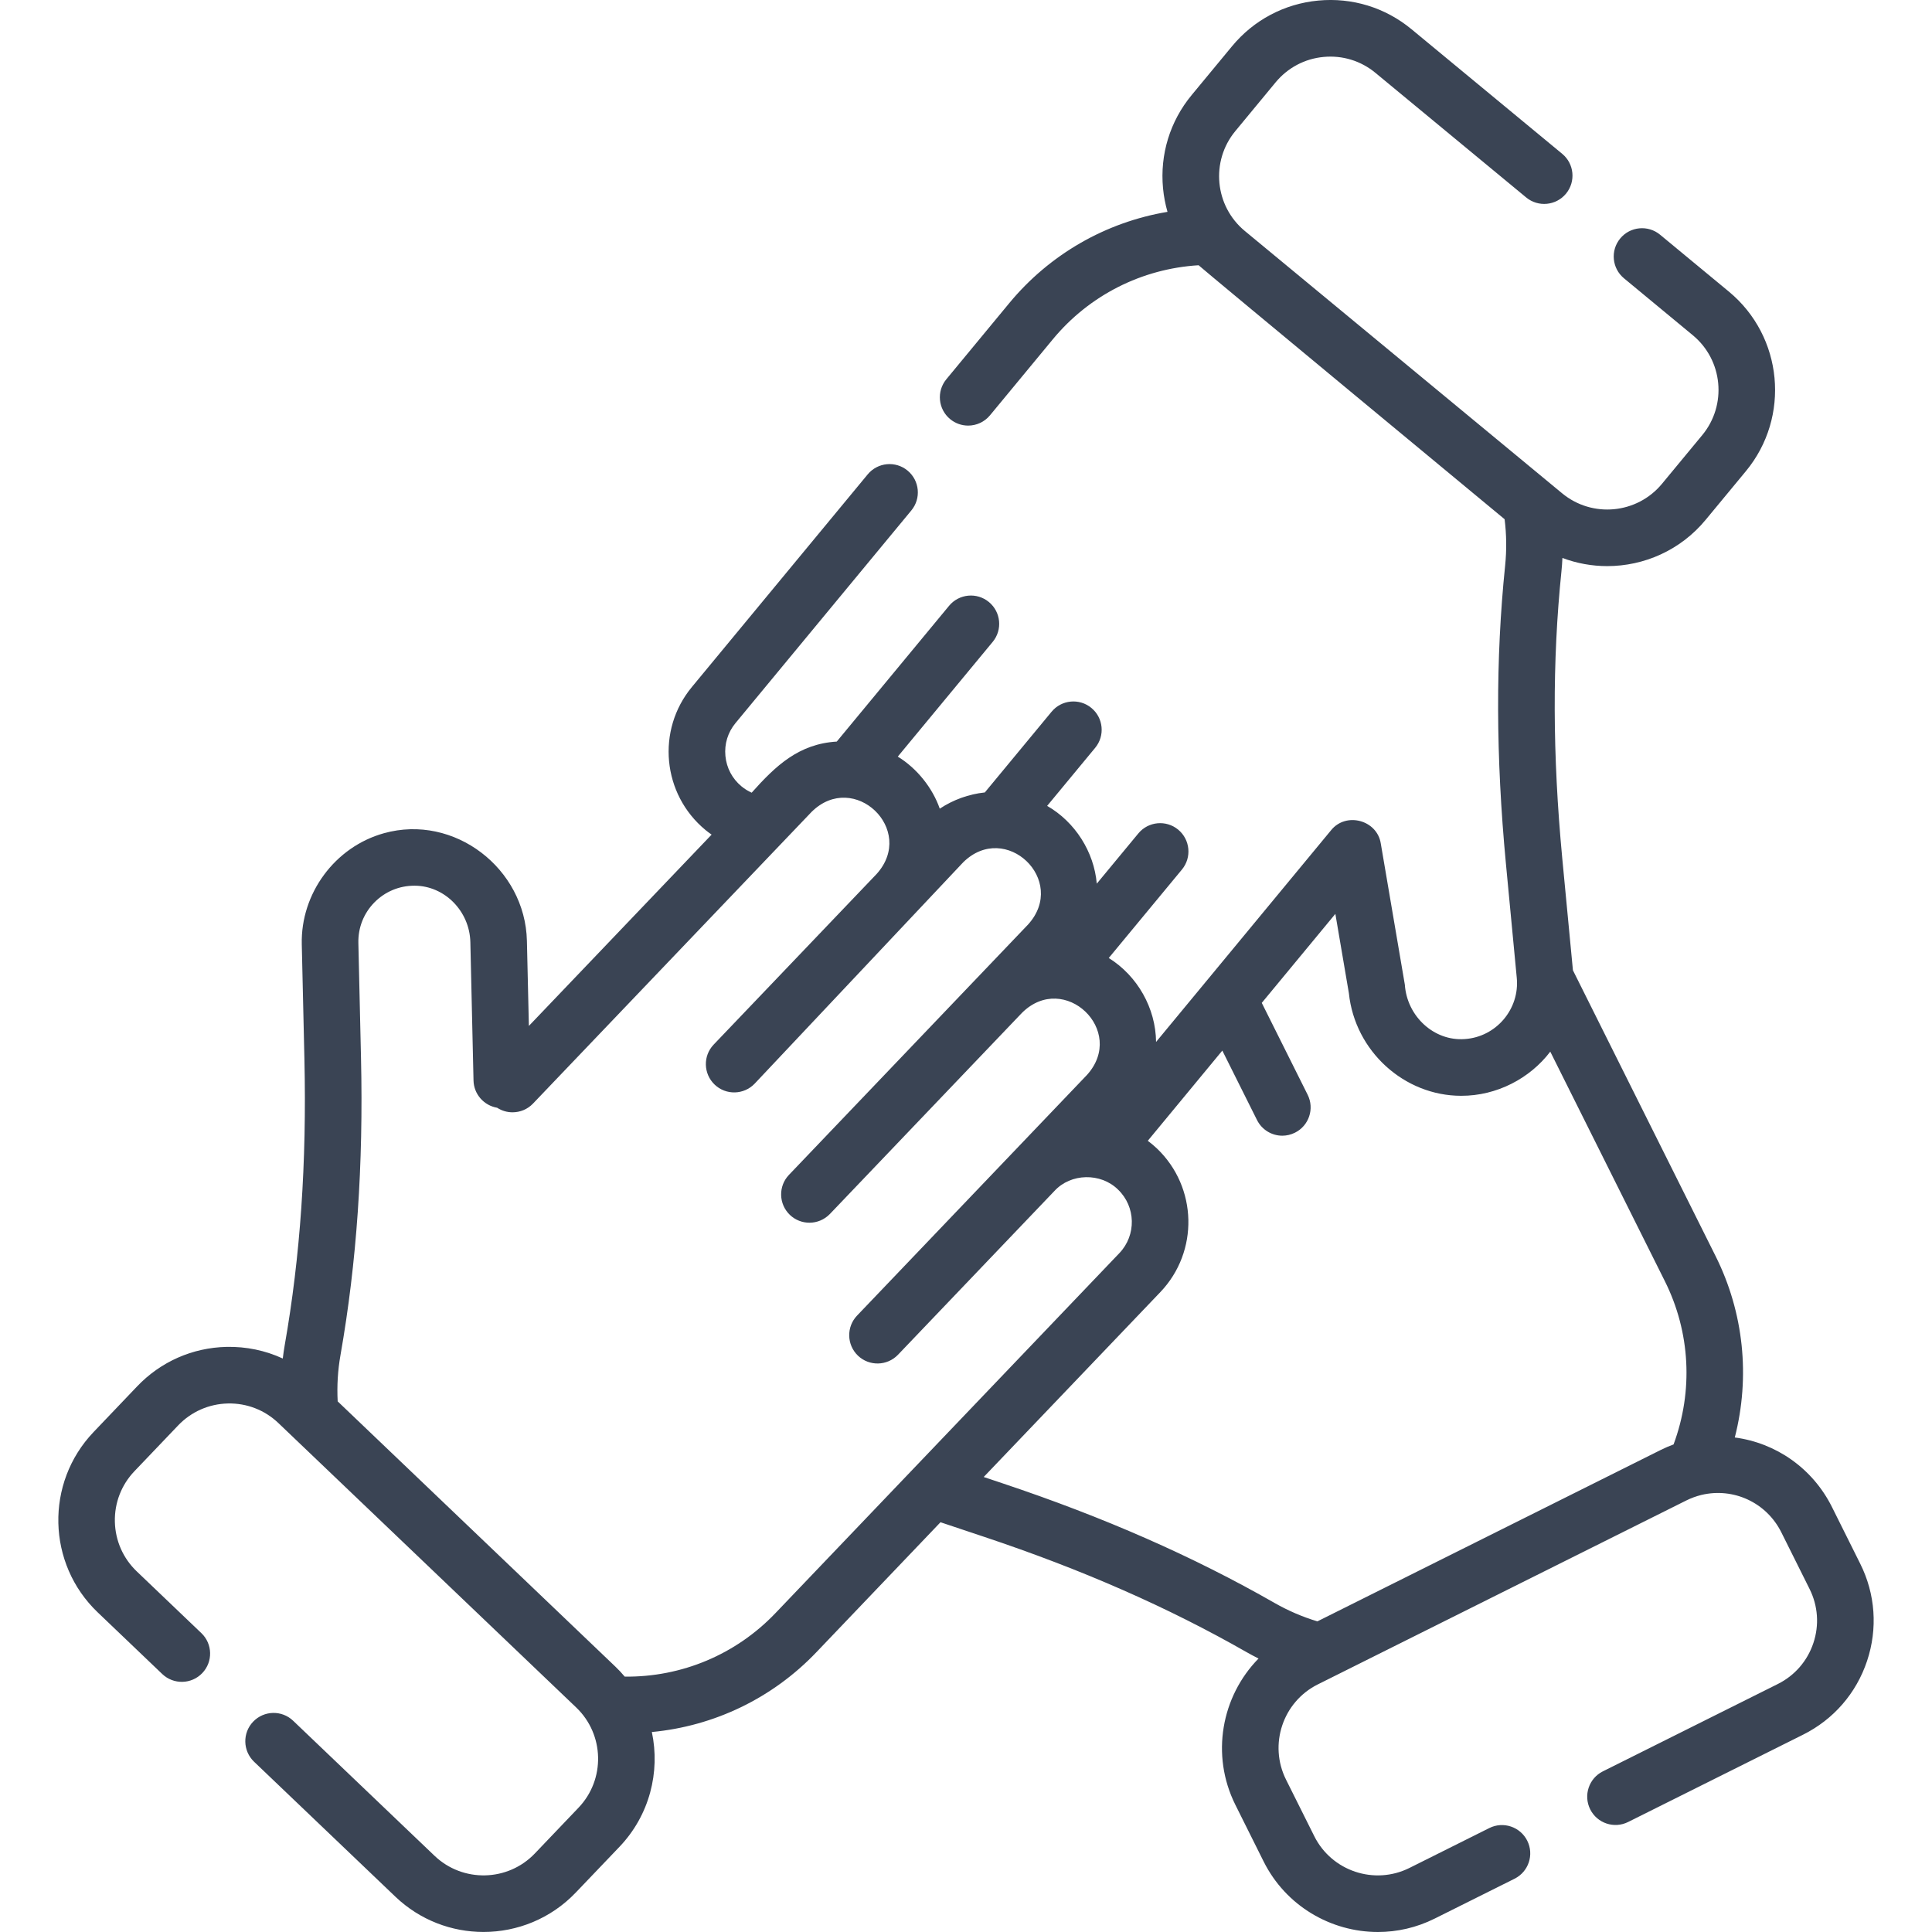<svg width="55" height="55" viewBox="0 0 55 55" fill="none" xmlns="http://www.w3.org/2000/svg">
<g clip-path="url(#clip0_4810_29159)">
<g clip-path="url(#clip1_4810_29159)">
<path d="M52.956 44.514L52.152 42.901C51.598 41.793 50.553 41.076 49.386 40.922C49.828 39.197 49.645 37.367 48.835 35.75L44.778 27.622L44.474 24.432C44.196 21.49 44.188 18.819 44.451 16.265C44.464 16.139 44.473 16.012 44.479 15.884C44.891 16.039 45.323 16.116 45.754 16.116C46.8 16.116 47.838 15.667 48.555 14.8L49.702 13.413C50.978 11.87 50.76 9.577 49.217 8.301L47.258 6.681C46.916 6.398 46.407 6.446 46.124 6.789C45.84 7.132 45.889 7.64 46.232 7.923L48.19 9.543C49.049 10.252 49.17 11.528 48.46 12.386L47.313 13.773C46.604 14.631 45.328 14.753 44.47 14.043L35.437 6.575C34.579 5.865 34.458 4.59 35.167 3.732L36.314 2.344C36.658 1.929 37.143 1.671 37.68 1.621C38.217 1.57 38.742 1.731 39.157 2.075L43.447 5.621C43.789 5.904 44.297 5.856 44.581 5.513C44.864 5.17 44.816 4.662 44.473 4.379L40.184 0.833C39.437 0.215 38.494 -0.075 37.528 0.016C36.562 0.108 35.69 0.57 35.072 1.318L33.925 2.705C33.307 3.452 33.018 4.396 33.109 5.361C33.131 5.591 33.174 5.814 33.236 6.031C31.48 6.325 29.881 7.238 28.728 8.634L26.941 10.796C26.657 11.139 26.705 11.647 27.048 11.931C27.198 12.055 27.381 12.116 27.561 12.116C27.793 12.116 28.023 12.016 28.183 11.823L29.97 9.661C31.008 8.405 32.505 7.649 34.122 7.551C34.213 7.644 42.833 14.781 42.833 14.781C42.888 15.218 42.893 15.661 42.848 16.101C42.574 18.761 42.582 21.536 42.87 24.584L43.179 27.836C43.266 28.726 42.592 29.522 41.697 29.58C40.822 29.644 40.054 28.931 39.993 28.032L39.308 24.012C39.203 23.343 38.318 23.107 37.893 23.635L32.911 29.662C32.9 28.698 32.382 27.782 31.564 27.272L33.648 24.753C33.931 24.41 33.883 23.902 33.54 23.618C33.197 23.335 32.689 23.383 32.406 23.726L31.223 25.156C31.145 24.25 30.606 23.399 29.81 22.942L31.178 21.288C31.461 20.945 31.413 20.437 31.07 20.154C30.727 19.87 30.219 19.919 29.936 20.262L28.036 22.559C27.575 22.608 27.136 22.768 26.753 23.021C26.547 22.43 26.106 21.875 25.558 21.539L28.26 18.273C28.544 17.93 28.495 17.422 28.153 17.139C27.81 16.855 27.302 16.903 27.018 17.246L23.821 21.111C22.738 21.177 22.084 21.798 21.398 22.566C21.295 22.52 21.198 22.459 21.109 22.386C20.846 22.169 20.683 21.861 20.651 21.521C20.618 21.18 20.72 20.848 20.938 20.585L25.944 14.531C26.228 14.188 26.18 13.681 25.837 13.397C25.494 13.113 24.986 13.161 24.702 13.504L19.696 19.558C18.68 20.786 18.853 22.612 20.083 23.628C20.139 23.675 20.199 23.718 20.258 23.76L15.056 29.206C15.056 29.206 15 26.783 15 26.783C14.953 24.725 12.935 23.161 10.93 23.72C9.534 24.108 8.557 25.436 8.591 26.881L8.666 30.151C8.733 33.102 8.55 35.766 8.105 38.296C8.083 38.421 8.065 38.547 8.05 38.674C7.554 38.445 7.009 38.331 6.449 38.343C5.479 38.365 4.576 38.764 3.906 39.465L2.664 40.767C1.281 42.215 1.334 44.518 2.781 45.9L4.619 47.656C4.941 47.963 5.451 47.951 5.758 47.63C6.066 47.308 6.054 46.798 5.732 46.491L3.894 44.735C3.504 44.363 3.283 43.86 3.27 43.321C3.258 42.782 3.456 42.27 3.829 41.88L5.072 40.578C5.445 40.188 5.947 39.967 6.486 39.954C7.025 39.942 7.537 40.14 7.927 40.513L16.403 48.608C17.208 49.377 17.238 50.658 16.468 51.463L15.225 52.765C14.456 53.57 13.175 53.599 12.37 52.83L8.345 48.986C8.024 48.679 7.514 48.691 7.206 49.013C6.899 49.334 6.911 49.844 7.232 50.152L11.257 53.996C11.959 54.666 12.862 54.999 13.764 54.999C14.722 54.999 15.678 54.623 16.39 53.878L17.634 52.576C18.494 51.675 18.798 50.443 18.557 49.307C20.331 49.14 21.992 48.345 23.242 47.034L26.774 43.335L28.015 43.75C30.815 44.685 33.26 45.76 35.491 47.035C35.601 47.098 35.714 47.157 35.828 47.215C34.773 48.29 34.459 49.959 35.169 51.381L35.972 52.991C36.607 54.263 37.893 55 39.227 55C39.772 55 40.324 54.877 40.843 54.618L43.117 53.483C43.515 53.284 43.677 52.8 43.478 52.402C43.279 52.004 42.795 51.842 42.397 52.041L40.123 53.177C39.127 53.673 37.911 53.268 37.414 52.271L36.61 50.661C36.113 49.665 36.519 48.449 37.514 47.952L48 42.718C48.139 42.648 48.286 42.595 48.434 42.558C49.352 42.339 50.288 42.776 50.71 43.621L51.514 45.233C51.755 45.715 51.794 46.263 51.623 46.774C51.452 47.286 51.092 47.7 50.609 47.941L45.63 50.427C45.232 50.626 45.071 51.109 45.269 51.507C45.468 51.906 45.952 52.067 46.35 51.868L51.329 49.383C52.197 48.95 52.844 48.205 53.151 47.285C53.458 46.365 53.389 45.38 52.956 44.514ZM22.076 45.922C20.952 47.1 19.405 47.748 17.785 47.73C17.701 47.63 17.612 47.534 17.516 47.443L9.613 39.894C9.59 39.452 9.616 39.01 9.693 38.576C10.156 35.94 10.347 33.172 10.277 30.114L10.202 26.844C10.192 26.41 10.354 26 10.658 25.69C10.96 25.383 11.364 25.214 11.796 25.214H11.805C12.658 25.217 13.369 25.938 13.39 26.82L13.48 30.759C13.489 31.152 13.778 31.472 14.152 31.535C14.286 31.622 14.438 31.665 14.591 31.665C14.804 31.665 15.016 31.582 15.174 31.416L23.106 23.111C24.31 21.924 26.09 23.619 24.957 24.879L20.317 29.737C20.01 30.058 20.022 30.568 20.344 30.876C20.665 31.183 21.175 31.171 21.483 30.85L27.421 24.547C28.627 23.361 30.403 25.057 29.271 26.315L22.46 33.446C22.153 33.767 22.165 34.277 22.486 34.585C22.642 34.734 22.843 34.808 23.043 34.808C23.255 34.808 23.467 34.724 23.626 34.559L29.095 28.832C30.298 27.642 32.079 29.34 30.946 30.599L24.398 37.453C24.091 37.775 24.103 38.285 24.424 38.593C24.746 38.9 25.256 38.888 25.564 38.567L30.017 33.905C30.484 33.395 31.336 33.381 31.826 33.863C32.336 34.35 32.354 35.162 31.868 35.672L22.076 45.922ZM37.503 46.157C37.08 46.029 36.674 45.855 36.29 45.636C33.967 44.307 31.427 43.191 28.526 42.222L28.004 42.047L33.032 36.784C34.133 35.632 34.091 33.799 32.937 32.696C32.854 32.617 32.766 32.544 32.675 32.476L34.797 29.908L35.784 31.884C35.925 32.167 36.21 32.331 36.505 32.331C36.626 32.331 36.749 32.303 36.865 32.245C37.263 32.047 37.425 31.563 37.226 31.165L35.92 28.55L38.015 26.016L38.4 28.276C38.573 29.928 39.979 31.195 41.595 31.195C42.611 31.199 43.557 30.697 44.133 29.938L47.394 36.47C48.122 37.925 48.207 39.601 47.643 41.12C47.52 41.165 47.399 41.217 47.282 41.275L37.503 46.157Z" fill="#3A4454"/>
</g>
</g>
<defs>
<clipPath id="clip0_4810_29159">
<rect width="55" height="55" fill="white"/>
</clipPath>
<clipPath id="clip1_4810_29159">
<rect width="55" height="55" fill="white"/>
</clipPath>
</defs>
</svg>

